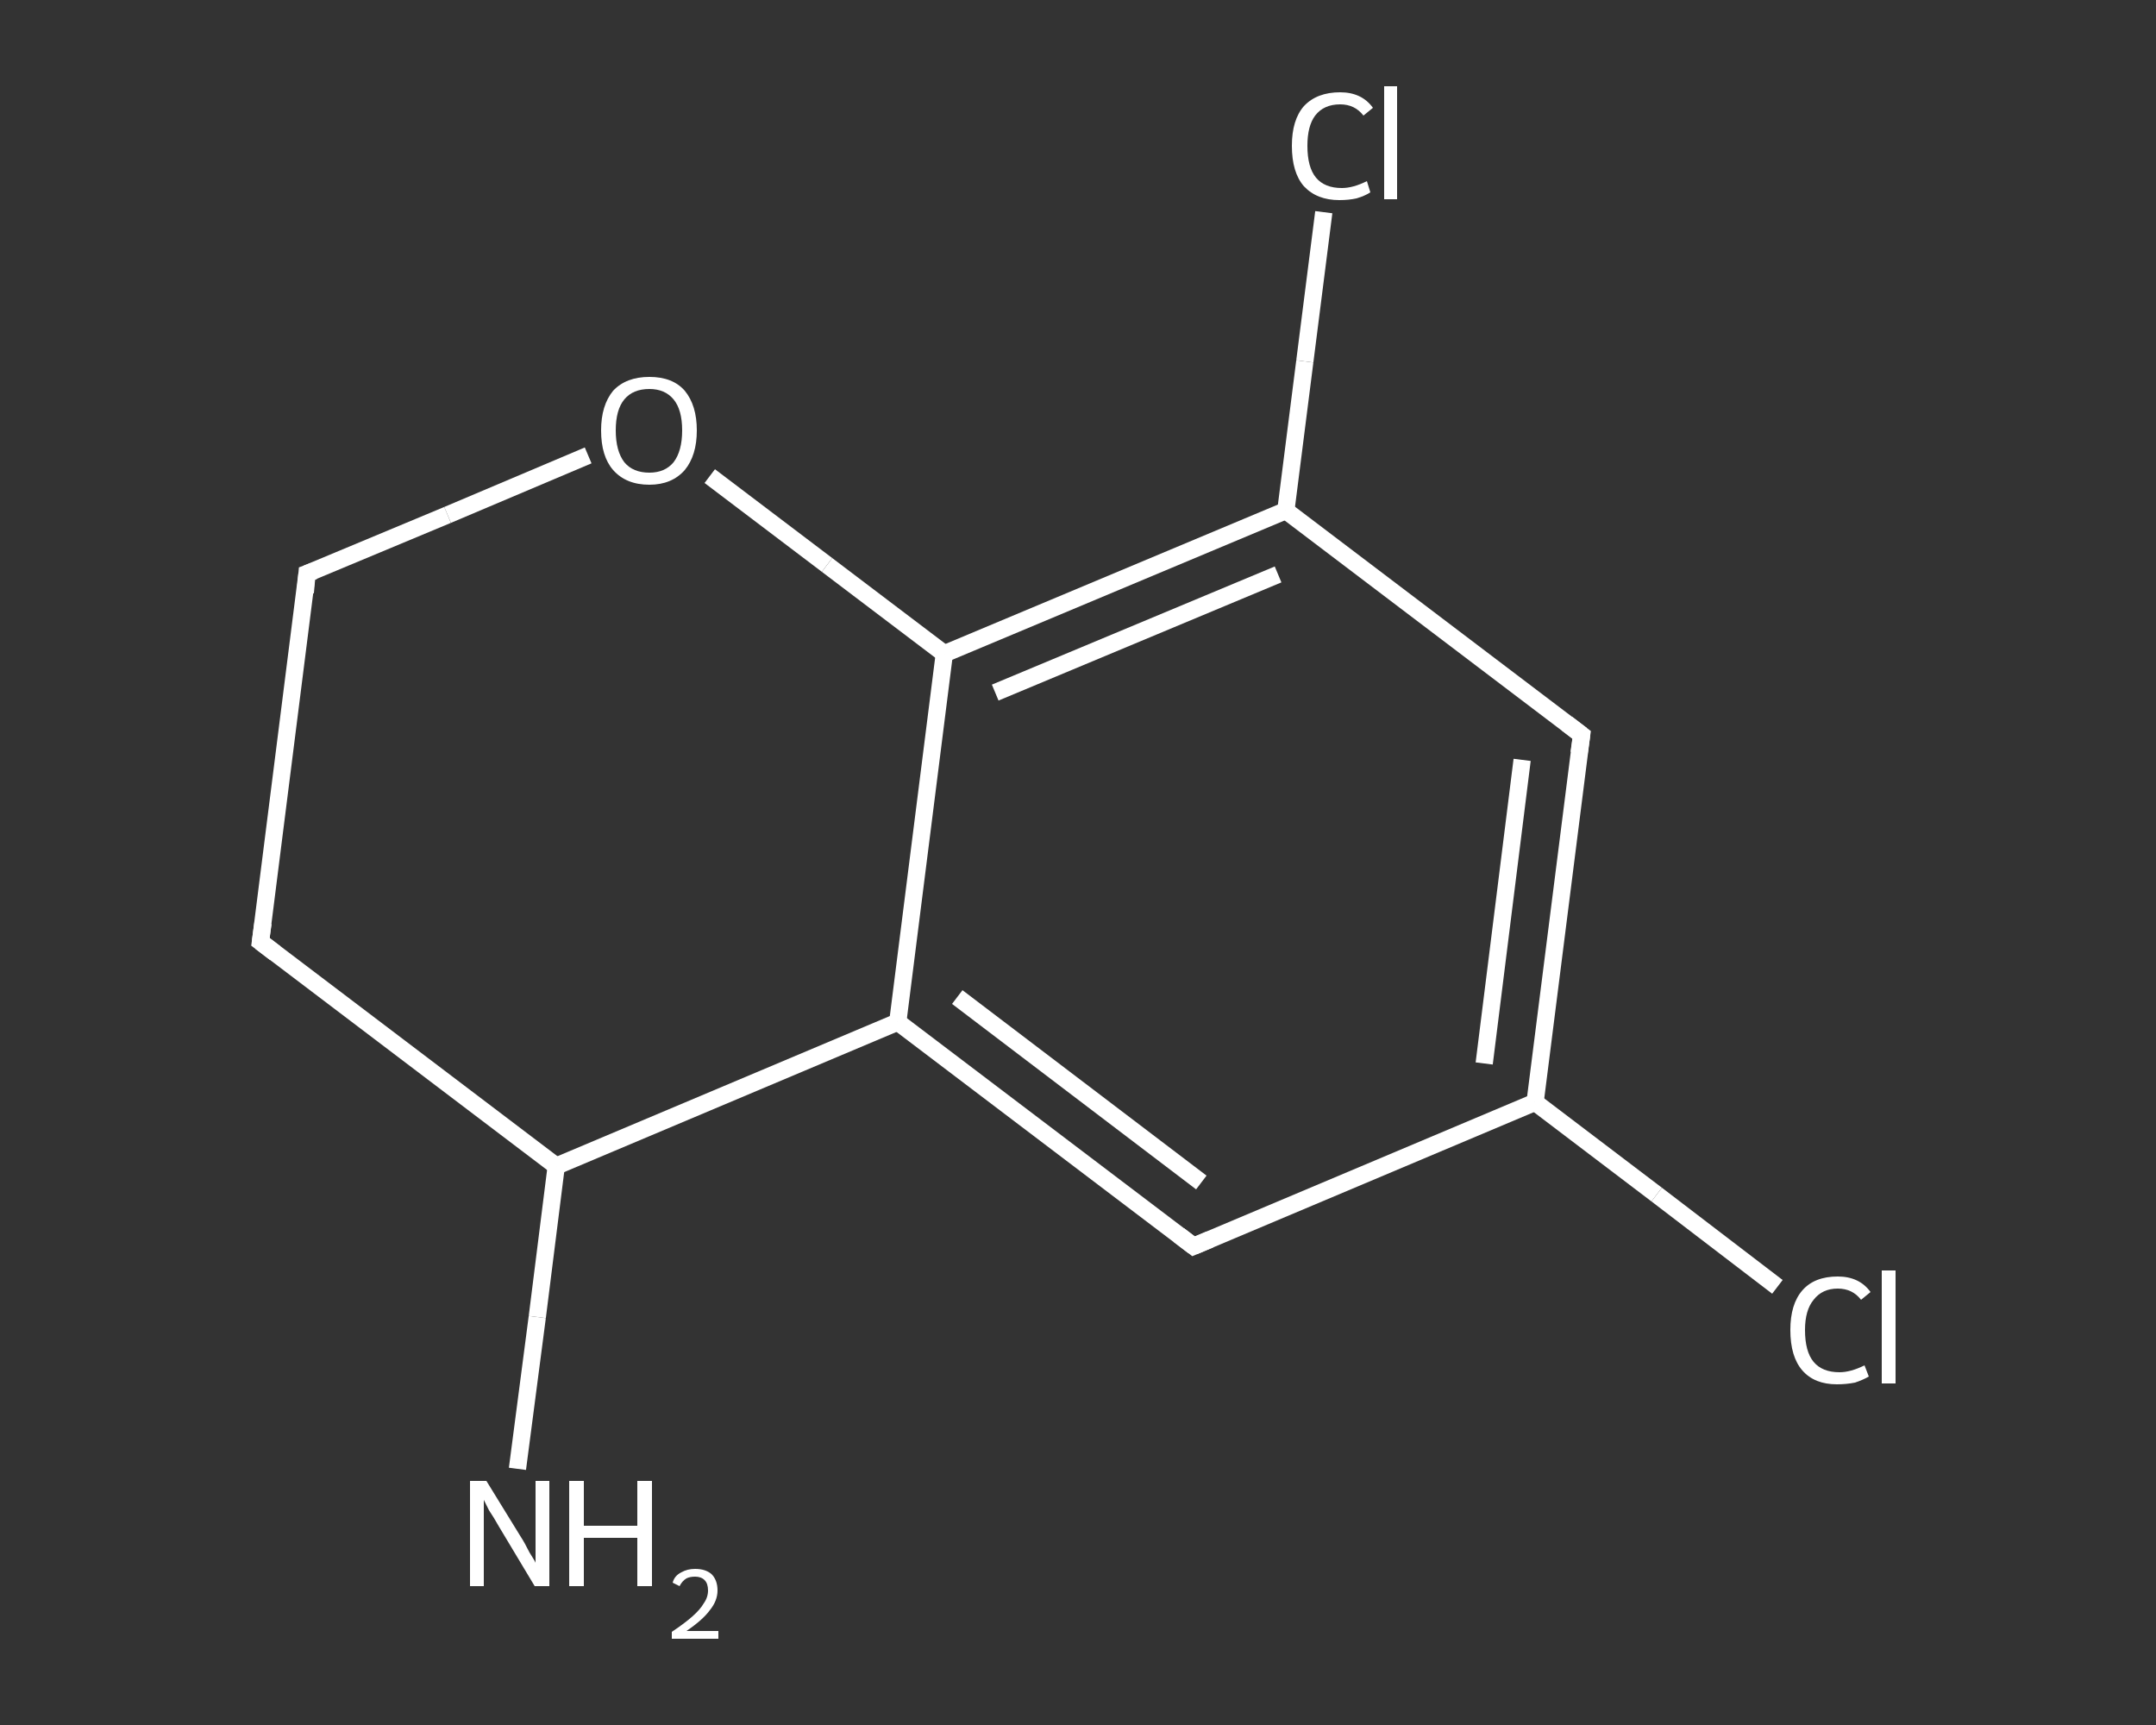 <?xml version='1.0' encoding='iso-8859-1'?>
<svg version='1.1' baseProfile='full'
              xmlns='http://www.w3.org/2000/svg'
                      xmlns:rdkit='http://www.rdkit.org/xml'
                      xmlns:xlink='http://www.w3.org/1999/xlink'
                  xml:space='preserve'
width='250px' height='200px' viewBox='0 0 250 200'>
<rect x="0" y="0" width="250" height="200" fill="#333333" stroke="none"/>
<!-- END OF HEADER -->
<rect style='opacity:1.0;fill:transparent;stroke:none' width='250.0' height='200.0' x='0.0' y='0.0'> </rect>
<path class='bond-0 atom-0 atom-1' d='M 60.0,170.3 L 62.3,152.7' style='fill:none;fill-rule:evenodd;stroke:#FFFFFF;stroke-width:2.0px;stroke-linecap:butt;stroke-linejoin:miter;stroke-opacity:1' />
<path class='bond-0 atom-0 atom-1' d='M 62.3,152.7 L 64.5,135.2' style='fill:none;fill-rule:evenodd;stroke:#FFFFFF;stroke-width:2.0px;stroke-linecap:butt;stroke-linejoin:miter;stroke-opacity:1' />
<path class='bond-1 atom-1 atom-2' d='M 64.5,135.2 L 30.2,109.2' style='fill:none;fill-rule:evenodd;stroke:#FFFFFF;stroke-width:2.0px;stroke-linecap:butt;stroke-linejoin:miter;stroke-opacity:1' />
<path class='bond-2 atom-2 atom-3' d='M 30.2,109.2 L 35.6,66.5' style='fill:none;fill-rule:evenodd;stroke:#FFFFFF;stroke-width:2.0px;stroke-linecap:butt;stroke-linejoin:miter;stroke-opacity:1' />
<path class='bond-3 atom-3 atom-4' d='M 35.6,66.5 L 51.9,59.7' style='fill:none;fill-rule:evenodd;stroke:#FFFFFF;stroke-width:2.0px;stroke-linecap:butt;stroke-linejoin:miter;stroke-opacity:1' />
<path class='bond-3 atom-3 atom-4' d='M 51.9,59.7 L 68.2,52.8' style='fill:none;fill-rule:evenodd;stroke:#FFFFFF;stroke-width:2.0px;stroke-linecap:butt;stroke-linejoin:miter;stroke-opacity:1' />
<path class='bond-4 atom-4 atom-5' d='M 82.3,55.2 L 95.9,65.5' style='fill:none;fill-rule:evenodd;stroke:#FFFFFF;stroke-width:2.0px;stroke-linecap:butt;stroke-linejoin:miter;stroke-opacity:1' />
<path class='bond-4 atom-4 atom-5' d='M 95.9,65.5 L 109.5,75.8' style='fill:none;fill-rule:evenodd;stroke:#FFFFFF;stroke-width:2.0px;stroke-linecap:butt;stroke-linejoin:miter;stroke-opacity:1' />
<path class='bond-5 atom-5 atom-6' d='M 109.5,75.8 L 149.1,59.2' style='fill:none;fill-rule:evenodd;stroke:#FFFFFF;stroke-width:2.0px;stroke-linecap:butt;stroke-linejoin:miter;stroke-opacity:1' />
<path class='bond-5 atom-5 atom-6' d='M 115.4,80.3 L 148.2,66.6' style='fill:none;fill-rule:evenodd;stroke:#FFFFFF;stroke-width:2.0px;stroke-linecap:butt;stroke-linejoin:miter;stroke-opacity:1' />
<path class='bond-6 atom-6 atom-7' d='M 149.1,59.2 L 151.3,41.9' style='fill:none;fill-rule:evenodd;stroke:#FFFFFF;stroke-width:2.0px;stroke-linecap:butt;stroke-linejoin:miter;stroke-opacity:1' />
<path class='bond-6 atom-6 atom-7' d='M 151.3,41.9 L 153.5,24.6' style='fill:none;fill-rule:evenodd;stroke:#FFFFFF;stroke-width:2.0px;stroke-linecap:butt;stroke-linejoin:miter;stroke-opacity:1' />
<path class='bond-7 atom-6 atom-8' d='M 149.1,59.2 L 183.4,85.2' style='fill:none;fill-rule:evenodd;stroke:#FFFFFF;stroke-width:2.0px;stroke-linecap:butt;stroke-linejoin:miter;stroke-opacity:1' />
<path class='bond-8 atom-8 atom-9' d='M 183.4,85.2 L 178.0,127.8' style='fill:none;fill-rule:evenodd;stroke:#FFFFFF;stroke-width:2.0px;stroke-linecap:butt;stroke-linejoin:miter;stroke-opacity:1' />
<path class='bond-8 atom-8 atom-9' d='M 176.5,88.1 L 172.1,123.3' style='fill:none;fill-rule:evenodd;stroke:#FFFFFF;stroke-width:2.0px;stroke-linecap:butt;stroke-linejoin:miter;stroke-opacity:1' />
<path class='bond-9 atom-9 atom-10' d='M 178.0,127.8 L 192.1,138.5' style='fill:none;fill-rule:evenodd;stroke:#FFFFFF;stroke-width:2.0px;stroke-linecap:butt;stroke-linejoin:miter;stroke-opacity:1' />
<path class='bond-9 atom-9 atom-10' d='M 192.1,138.5 L 206.1,149.2' style='fill:none;fill-rule:evenodd;stroke:#FFFFFF;stroke-width:2.0px;stroke-linecap:butt;stroke-linejoin:miter;stroke-opacity:1' />
<path class='bond-10 atom-9 atom-11' d='M 178.0,127.8 L 138.4,144.5' style='fill:none;fill-rule:evenodd;stroke:#FFFFFF;stroke-width:2.0px;stroke-linecap:butt;stroke-linejoin:miter;stroke-opacity:1' />
<path class='bond-11 atom-11 atom-12' d='M 138.4,144.5 L 104.1,118.5' style='fill:none;fill-rule:evenodd;stroke:#FFFFFF;stroke-width:2.0px;stroke-linecap:butt;stroke-linejoin:miter;stroke-opacity:1' />
<path class='bond-11 atom-11 atom-12' d='M 139.3,137.1 L 111.0,115.6' style='fill:none;fill-rule:evenodd;stroke:#FFFFFF;stroke-width:2.0px;stroke-linecap:butt;stroke-linejoin:miter;stroke-opacity:1' />
<path class='bond-12 atom-12 atom-1' d='M 104.1,118.5 L 64.5,135.2' style='fill:none;fill-rule:evenodd;stroke:#FFFFFF;stroke-width:2.0px;stroke-linecap:butt;stroke-linejoin:miter;stroke-opacity:1' />
<path class='bond-13 atom-12 atom-5' d='M 104.1,118.5 L 109.5,75.8' style='fill:none;fill-rule:evenodd;stroke:#FFFFFF;stroke-width:2.0px;stroke-linecap:butt;stroke-linejoin:miter;stroke-opacity:1' />
<path d='M 31.9,110.5 L 30.2,109.2 L 30.5,107.0' style='fill:none;stroke:#FFFFFF;stroke-width:2.0px;stroke-linecap:butt;stroke-linejoin:miter;stroke-opacity:1;' />
<path d='M 35.4,68.7 L 35.6,66.5 L 36.4,66.2' style='fill:none;stroke:#FFFFFF;stroke-width:2.0px;stroke-linecap:butt;stroke-linejoin:miter;stroke-opacity:1;' />
<path d='M 181.7,83.9 L 183.4,85.2 L 183.1,87.3' style='fill:none;stroke:#FFFFFF;stroke-width:2.0px;stroke-linecap:butt;stroke-linejoin:miter;stroke-opacity:1;' />
<path d='M 140.3,143.7 L 138.4,144.5 L 136.7,143.2' style='fill:none;stroke:#FFFFFF;stroke-width:2.0px;stroke-linecap:butt;stroke-linejoin:miter;stroke-opacity:1;' />
<path class='atom-0' d='M 56.4 171.7
L 60.4 178.2
Q 60.8 178.8, 61.4 180.0
Q 62.1 181.1, 62.1 181.2
L 62.1 171.7
L 63.7 171.7
L 63.7 183.9
L 62.0 183.9
L 57.8 176.9
Q 57.3 176.0, 56.7 175.1
Q 56.2 174.1, 56.1 173.9
L 56.1 183.9
L 54.5 183.9
L 54.5 171.7
L 56.4 171.7
' fill='#FFFFFF'/>
<path class='atom-0' d='M 66.0 171.7
L 67.7 171.7
L 67.7 176.9
L 73.9 176.9
L 73.9 171.7
L 75.6 171.7
L 75.6 183.9
L 73.9 183.9
L 73.9 178.3
L 67.7 178.3
L 67.7 183.9
L 66.0 183.9
L 66.0 171.7
' fill='#FFFFFF'/>
<path class='atom-0' d='M 78.0 183.5
Q 78.2 182.7, 79.0 182.3
Q 79.7 181.9, 80.6 181.9
Q 81.8 181.9, 82.5 182.5
Q 83.2 183.2, 83.2 184.4
Q 83.2 185.6, 82.3 186.7
Q 81.5 187.8, 79.6 189.1
L 83.3 189.1
L 83.3 190.0
L 77.9 190.0
L 77.9 189.2
Q 79.4 188.2, 80.3 187.4
Q 81.2 186.6, 81.6 185.9
Q 82.1 185.2, 82.1 184.4
Q 82.1 183.6, 81.7 183.2
Q 81.3 182.8, 80.6 182.8
Q 80.0 182.8, 79.6 183.0
Q 79.1 183.3, 78.8 183.9
L 78.0 183.5
' fill='#FFFFFF'/>
<path class='atom-4' d='M 69.7 49.9
Q 69.7 47.0, 71.1 45.3
Q 72.6 43.7, 75.3 43.7
Q 78.0 43.7, 79.4 45.3
Q 80.8 47.0, 80.8 49.9
Q 80.8 52.8, 79.4 54.5
Q 77.9 56.2, 75.3 56.2
Q 72.6 56.2, 71.1 54.5
Q 69.7 52.9, 69.7 49.9
M 75.3 54.8
Q 77.1 54.8, 78.1 53.6
Q 79.1 52.3, 79.1 49.9
Q 79.1 47.5, 78.1 46.3
Q 77.1 45.1, 75.3 45.1
Q 73.4 45.1, 72.4 46.3
Q 71.4 47.5, 71.4 49.9
Q 71.4 52.3, 72.4 53.6
Q 73.4 54.8, 75.3 54.8
' fill='#FFFFFF'/>
<path class='atom-7' d='M 149.8 16.9
Q 149.8 13.9, 151.2 12.3
Q 152.7 10.7, 155.4 10.7
Q 157.9 10.7, 159.2 12.5
L 158.1 13.4
Q 157.1 12.1, 155.4 12.1
Q 153.5 12.1, 152.5 13.4
Q 151.6 14.6, 151.6 16.9
Q 151.6 19.4, 152.6 20.6
Q 153.6 21.8, 155.6 21.8
Q 156.9 21.8, 158.5 21.0
L 158.9 22.3
Q 158.3 22.7, 157.3 23.0
Q 156.4 23.2, 155.3 23.2
Q 152.7 23.2, 151.2 21.6
Q 149.8 20.0, 149.8 16.9
' fill='#FFFFFF'/>
<path class='atom-7' d='M 160.5 10.0
L 162.0 10.0
L 162.0 23.1
L 160.5 23.1
L 160.5 10.0
' fill='#FFFFFF'/>
<path class='atom-10' d='M 207.6 154.2
Q 207.6 151.2, 209.0 149.6
Q 210.4 148.0, 213.1 148.0
Q 215.6 148.0, 216.9 149.8
L 215.8 150.7
Q 214.8 149.4, 213.1 149.4
Q 211.3 149.4, 210.3 150.7
Q 209.3 151.9, 209.3 154.2
Q 209.3 156.7, 210.3 157.9
Q 211.3 159.1, 213.3 159.1
Q 214.6 159.1, 216.2 158.3
L 216.7 159.6
Q 216.0 160.0, 215.1 160.3
Q 214.1 160.5, 213.0 160.5
Q 210.4 160.5, 209.0 158.9
Q 207.6 157.3, 207.6 154.2
' fill='#FFFFFF'/>
<path class='atom-10' d='M 218.2 147.3
L 219.8 147.3
L 219.8 160.4
L 218.2 160.4
L 218.2 147.3
' fill='#FFFFFF'/>
</svg>
